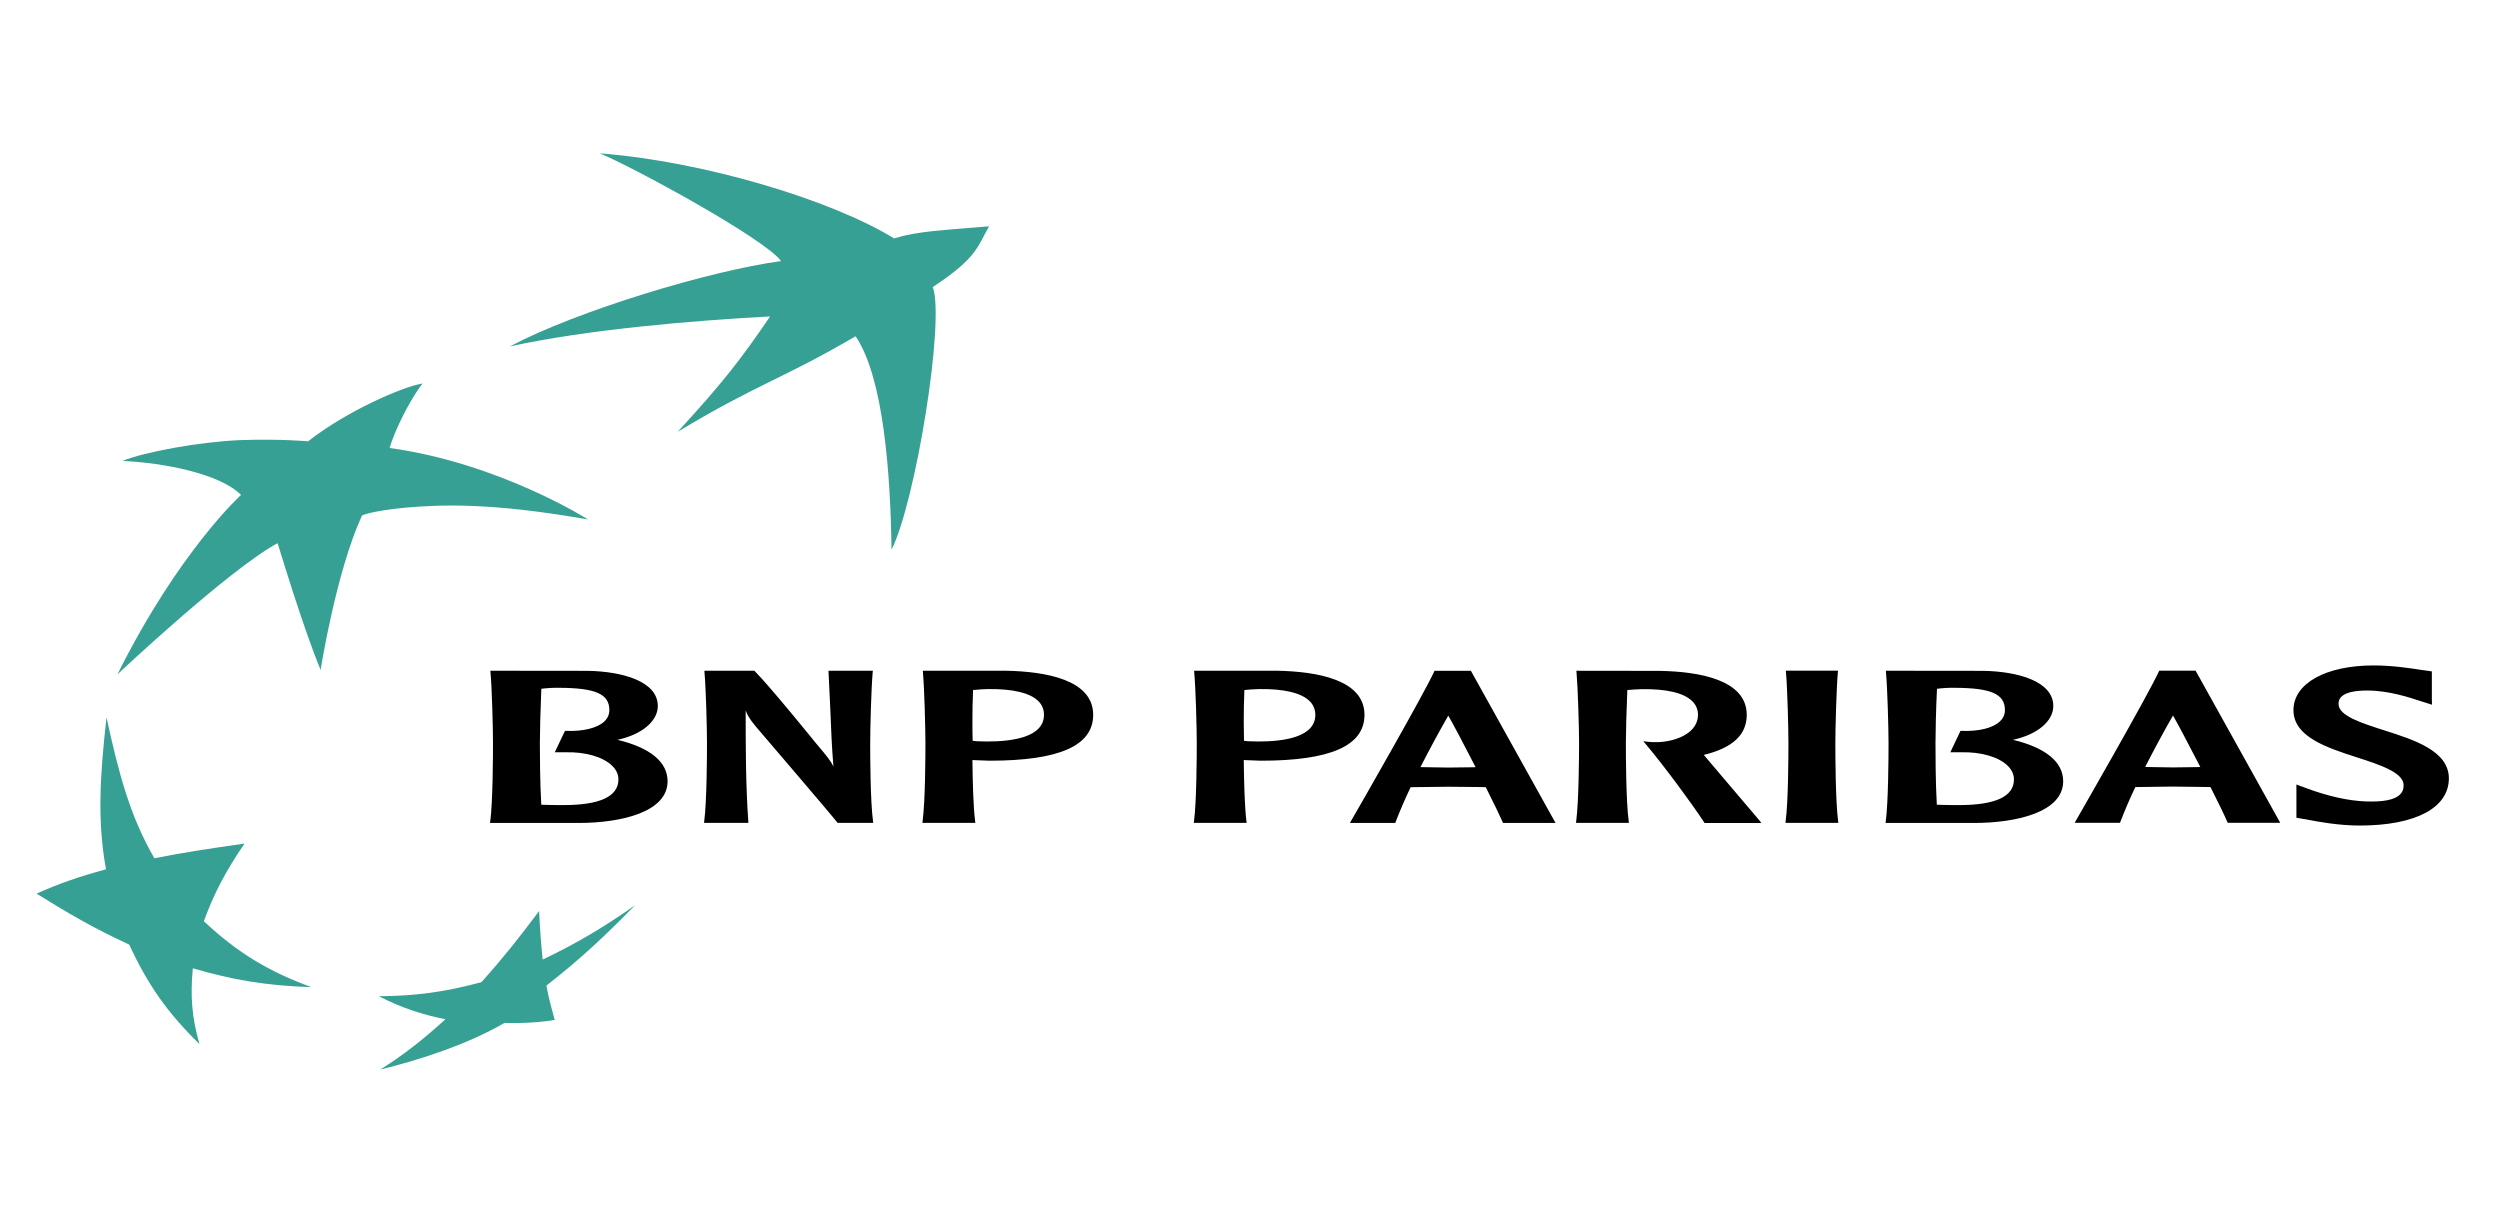 <svg width="92" height="45" viewBox="0 0 92 45" fill="none" xmlns="http://www.w3.org/2000/svg">
<path fill-rule="evenodd" clip-rule="evenodd" d="M31.486 12.374C28.741 13.981 27.898 14.107 24.939 15.891C26.66 14.012 27.262 13.222 28.34 11.645C25.593 11.791 21.614 12.119 18.76 12.75C21.244 11.433 26.153 9.953 28.744 9.608C28.143 8.782 23.283 6.14 22.07 5.642C25.916 5.94 30.623 7.367 32.898 8.772C33.818 8.495 34.736 8.473 36.399 8.328C35.976 9.059 35.97 9.483 34.326 10.563C34.781 11.776 33.698 18.454 32.808 20.231C32.769 17.434 32.519 13.902 31.486 12.374ZM11.458 36.327C9.877 35.745 8.743 35.065 7.502 33.901C7.875 32.878 8.3 32.065 8.999 31.043C7.712 31.227 6.782 31.367 5.679 31.583C4.777 30.008 4.379 28.5 3.919 26.402C3.671 28.623 3.581 30.215 3.9 31.99C2.891 32.266 2.173 32.514 1.345 32.886C2.503 33.605 3.445 34.16 4.755 34.761C5.447 36.257 6.17 37.277 7.34 38.422C7.062 37.445 6.997 36.657 7.097 35.634C8.561 36.061 9.801 36.273 11.458 36.327ZM15.55 14.113C15.052 14.749 14.489 15.934 14.338 16.486C18.381 17.044 21.642 19.117 21.642 19.117C18.083 18.49 16.226 18.567 14.906 18.683C13.588 18.814 13.321 18.972 13.321 18.972C12.367 21.045 11.799 24.651 11.799 24.653C11.152 23.102 10.217 19.991 10.217 19.988C8.431 20.949 4.326 24.812 4.323 24.814C6.581 20.286 8.869 18.213 8.871 18.213C8.083 17.425 6.017 17.03 4.508 16.962C5.294 16.638 7.309 16.26 8.856 16.195C10.4 16.146 11.335 16.241 11.337 16.241C12.724 15.147 14.816 14.226 15.55 14.113ZM19.84 33.525C19.121 34.488 18.513 35.256 17.716 36.144C16.352 36.513 15.268 36.653 13.942 36.661C14.755 37.082 15.546 37.342 16.391 37.508C15.546 38.283 14.822 38.837 13.998 39.358C15.382 39.025 17.212 38.434 18.564 37.644C19.264 37.663 19.929 37.619 20.414 37.533C20.297 37.111 20.209 36.809 20.107 36.269C21.386 35.278 22.318 34.386 23.368 33.316C22.242 34.102 21.263 34.698 19.97 35.312C19.909 34.718 19.866 34.122 19.84 33.525Z" fill="#37A094"/>
<path fill-rule="evenodd" clip-rule="evenodd" d="M18.05 24.742C18.105 25.333 18.142 26.808 18.142 27.349C18.142 27.844 18.135 29.508 18.042 30.226L18.03 30.284L21.283 30.285C22.872 30.285 24.567 29.881 24.567 28.75C24.567 28.04 23.926 27.514 22.721 27.225C23.605 27.038 24.207 26.547 24.207 25.982C24.207 25.061 22.876 24.708 21.633 24.687L18.046 24.683L18.05 24.742ZM20.562 25.311C21.92 25.315 22.424 25.539 22.424 26.131C22.424 26.29 22.364 26.429 22.244 26.546C21.983 26.793 21.465 26.921 20.823 26.896H20.791L20.416 27.684H20.796C21.544 27.663 22.193 27.853 22.526 28.179C22.681 28.33 22.758 28.5 22.758 28.685C22.758 29.309 22.077 29.627 20.74 29.627C20.514 29.627 20.151 29.626 19.919 29.614C19.87 28.796 19.867 27.679 19.867 27.349C19.867 26.959 19.889 26.09 19.921 25.347C20.133 25.32 20.348 25.308 20.562 25.311ZM32.063 24.683H30.488L30.555 26.094C30.582 26.796 30.611 27.512 30.67 28.206C30.563 27.994 30.473 27.876 30.002 27.32C29.987 27.3 28.348 25.274 27.778 24.701L27.761 24.683H25.922L25.925 24.739C25.979 25.329 26.017 26.805 26.017 27.349C26.017 27.842 26.01 29.508 25.915 30.225L25.908 30.281H27.54L27.537 30.229C27.441 28.855 27.441 27.478 27.441 26.148V26.144C27.497 26.303 27.574 26.45 27.83 26.755C27.859 26.788 30.664 30.066 30.808 30.262L30.821 30.281H32.135L32.128 30.225C32.029 29.506 32.023 27.842 32.023 27.349C32.023 26.805 32.062 25.325 32.115 24.739L32.123 24.683H32.063ZM33.964 24.738C34.016 25.332 34.056 26.805 34.056 27.349C34.056 27.842 34.049 29.506 33.951 30.224L33.945 30.281H35.892L35.886 30.224C35.816 29.711 35.793 28.728 35.785 27.97C35.865 27.973 36.143 27.984 36.143 27.984L36.415 27.994C38.982 27.994 40.229 27.443 40.229 26.306C40.229 25.011 38.481 24.711 37.016 24.683H33.959L33.964 24.738ZM36.348 25.358C37.26 25.345 37.902 25.495 38.211 25.8C38.348 25.936 38.418 26.106 38.418 26.306C38.418 27.119 37.284 27.287 36.334 27.287L35.95 27.278C35.95 27.278 35.853 27.269 35.794 27.261C35.787 27.075 35.785 26.832 35.785 26.553C35.785 26.195 35.79 25.786 35.809 25.393C35.988 25.374 36.168 25.363 36.348 25.358ZM43.947 24.738C44.003 25.332 44.041 26.805 44.041 27.349C44.041 27.842 44.034 29.506 43.939 30.224L43.931 30.281H45.878L45.869 30.224C45.803 29.711 45.778 28.728 45.77 27.97L46.124 27.984L46.4 27.994C48.966 27.994 50.213 27.443 50.213 26.306C50.213 25.011 48.466 24.711 46.999 24.683H43.944L43.947 24.738ZM46.333 25.358C47.244 25.345 47.886 25.495 48.193 25.8C48.332 25.936 48.404 26.106 48.404 26.306C48.404 27.119 47.269 27.287 46.317 27.287L45.933 27.278C45.933 27.278 45.838 27.269 45.779 27.261C45.773 27.075 45.77 26.828 45.77 26.552C45.77 26.193 45.776 25.786 45.793 25.393C45.911 25.379 46.124 25.364 46.333 25.358ZM52.822 24.686H52.791L52.776 24.718C52.414 25.512 50.084 29.584 49.721 30.206L49.677 30.285H51.347L51.358 30.25C51.504 29.87 51.69 29.436 51.91 28.969L53.292 28.952L54.428 28.963C54.428 28.963 54.629 28.968 54.676 28.968C54.979 29.571 55.2 30.027 55.298 30.252L55.31 30.285H57.244L54.129 24.686L52.822 24.686ZM53.296 26.335C53.451 26.6 53.85 27.349 54.302 28.232L54.153 28.236L53.296 28.246C53.296 28.246 52.41 28.234 52.272 28.23C52.599 27.591 52.94 26.959 53.296 26.335ZM58.016 24.739C58.067 25.329 58.11 26.805 58.11 27.349C58.11 27.842 58.099 29.506 58.003 30.224L57.996 30.282H59.943L59.937 30.225C59.838 29.504 59.832 27.843 59.832 27.349C59.832 26.96 59.855 26.091 59.886 25.393C60.062 25.378 60.238 25.367 60.415 25.362C61.324 25.347 61.967 25.498 62.272 25.802C62.414 25.937 62.486 26.111 62.486 26.307C62.486 26.954 61.725 27.281 61.02 27.311C60.882 27.317 60.743 27.311 60.605 27.294L60.471 27.276L60.559 27.378C61.239 28.185 62.278 29.592 62.713 30.263L62.73 30.286H64.816L64.754 30.201C64.682 30.111 63.314 28.509 62.735 27.823C62.735 27.823 62.713 27.798 62.7 27.781C63.758 27.523 64.28 27.043 64.28 26.307C64.28 25.014 62.53 24.712 61.065 24.688L58.01 24.684L58.016 24.739ZM67.584 24.681H65.717L65.723 24.737C65.777 25.329 65.814 26.805 65.814 27.348C65.814 27.839 65.808 29.503 65.712 30.222L65.705 30.281H67.653L67.643 30.222C67.548 29.503 67.541 27.839 67.541 27.348C67.541 26.804 67.581 25.325 67.633 24.737L67.638 24.681H67.584ZM69.404 24.742C69.458 25.332 69.498 26.807 69.498 27.349C69.498 27.844 69.491 29.508 69.396 30.226L69.388 30.284L72.638 30.285C74.225 30.285 75.925 29.881 75.925 28.75C75.925 28.04 75.28 27.514 74.076 27.225C74.959 27.038 75.561 26.547 75.561 25.982C75.561 25.061 74.232 24.708 72.987 24.687L69.401 24.683L69.404 24.742ZM71.917 25.311C73.276 25.315 73.781 25.539 73.781 26.131C73.781 26.29 73.72 26.429 73.597 26.546C73.341 26.793 72.822 26.921 72.179 26.896H72.146L71.772 27.684H72.152C72.901 27.663 73.548 27.853 73.882 28.179C74.036 28.33 74.113 28.5 74.113 28.685C74.113 29.309 73.436 29.627 72.097 29.627C71.87 29.627 71.506 29.626 71.275 29.614C71.227 28.796 71.226 27.679 71.226 27.349C71.226 26.955 71.244 26.09 71.281 25.347C71.492 25.32 71.704 25.308 71.917 25.311ZM80.769 24.681H79.459L79.446 24.711C79.061 25.556 76.595 29.849 76.391 30.203L76.346 30.28H78.017L78.029 30.245C78.196 29.811 78.38 29.384 78.58 28.964C78.639 28.964 79.958 28.946 79.958 28.946L81.096 28.96C81.096 28.96 81.295 28.964 81.346 28.964C81.648 29.564 81.87 30.021 81.966 30.247L81.981 30.28H83.913L80.798 24.681L80.769 24.681ZM79.966 26.331C80.121 26.595 80.518 27.344 80.971 28.225L80.824 28.23L79.964 28.241L78.942 28.225C79.268 27.585 79.609 26.954 79.966 26.331ZM84.399 26.134C84.399 27.117 85.637 27.517 86.731 27.87C87.58 28.143 88.454 28.43 88.454 28.897C88.454 29.041 88.411 29.154 88.316 29.243C88.118 29.435 87.699 29.517 87.041 29.492C86.4 29.465 85.662 29.3 84.851 28.997L84.507 28.87L84.508 29.087V30.093L84.731 30.132L84.868 30.154C85.277 30.235 86.054 30.38 86.838 30.38C88.892 30.38 90.118 29.73 90.118 28.644C90.118 27.636 88.852 27.23 87.736 26.875C86.912 26.611 86.059 26.342 86.059 25.91C86.059 25.786 86.059 25.411 87.114 25.411C87.904 25.411 88.677 25.668 89.094 25.806L89.498 25.934L89.492 25.725V24.707L89.095 24.651C88.699 24.59 88.038 24.488 87.351 24.488C85.586 24.488 84.399 25.15 84.399 26.134Z" fill="black"/>
</svg>
